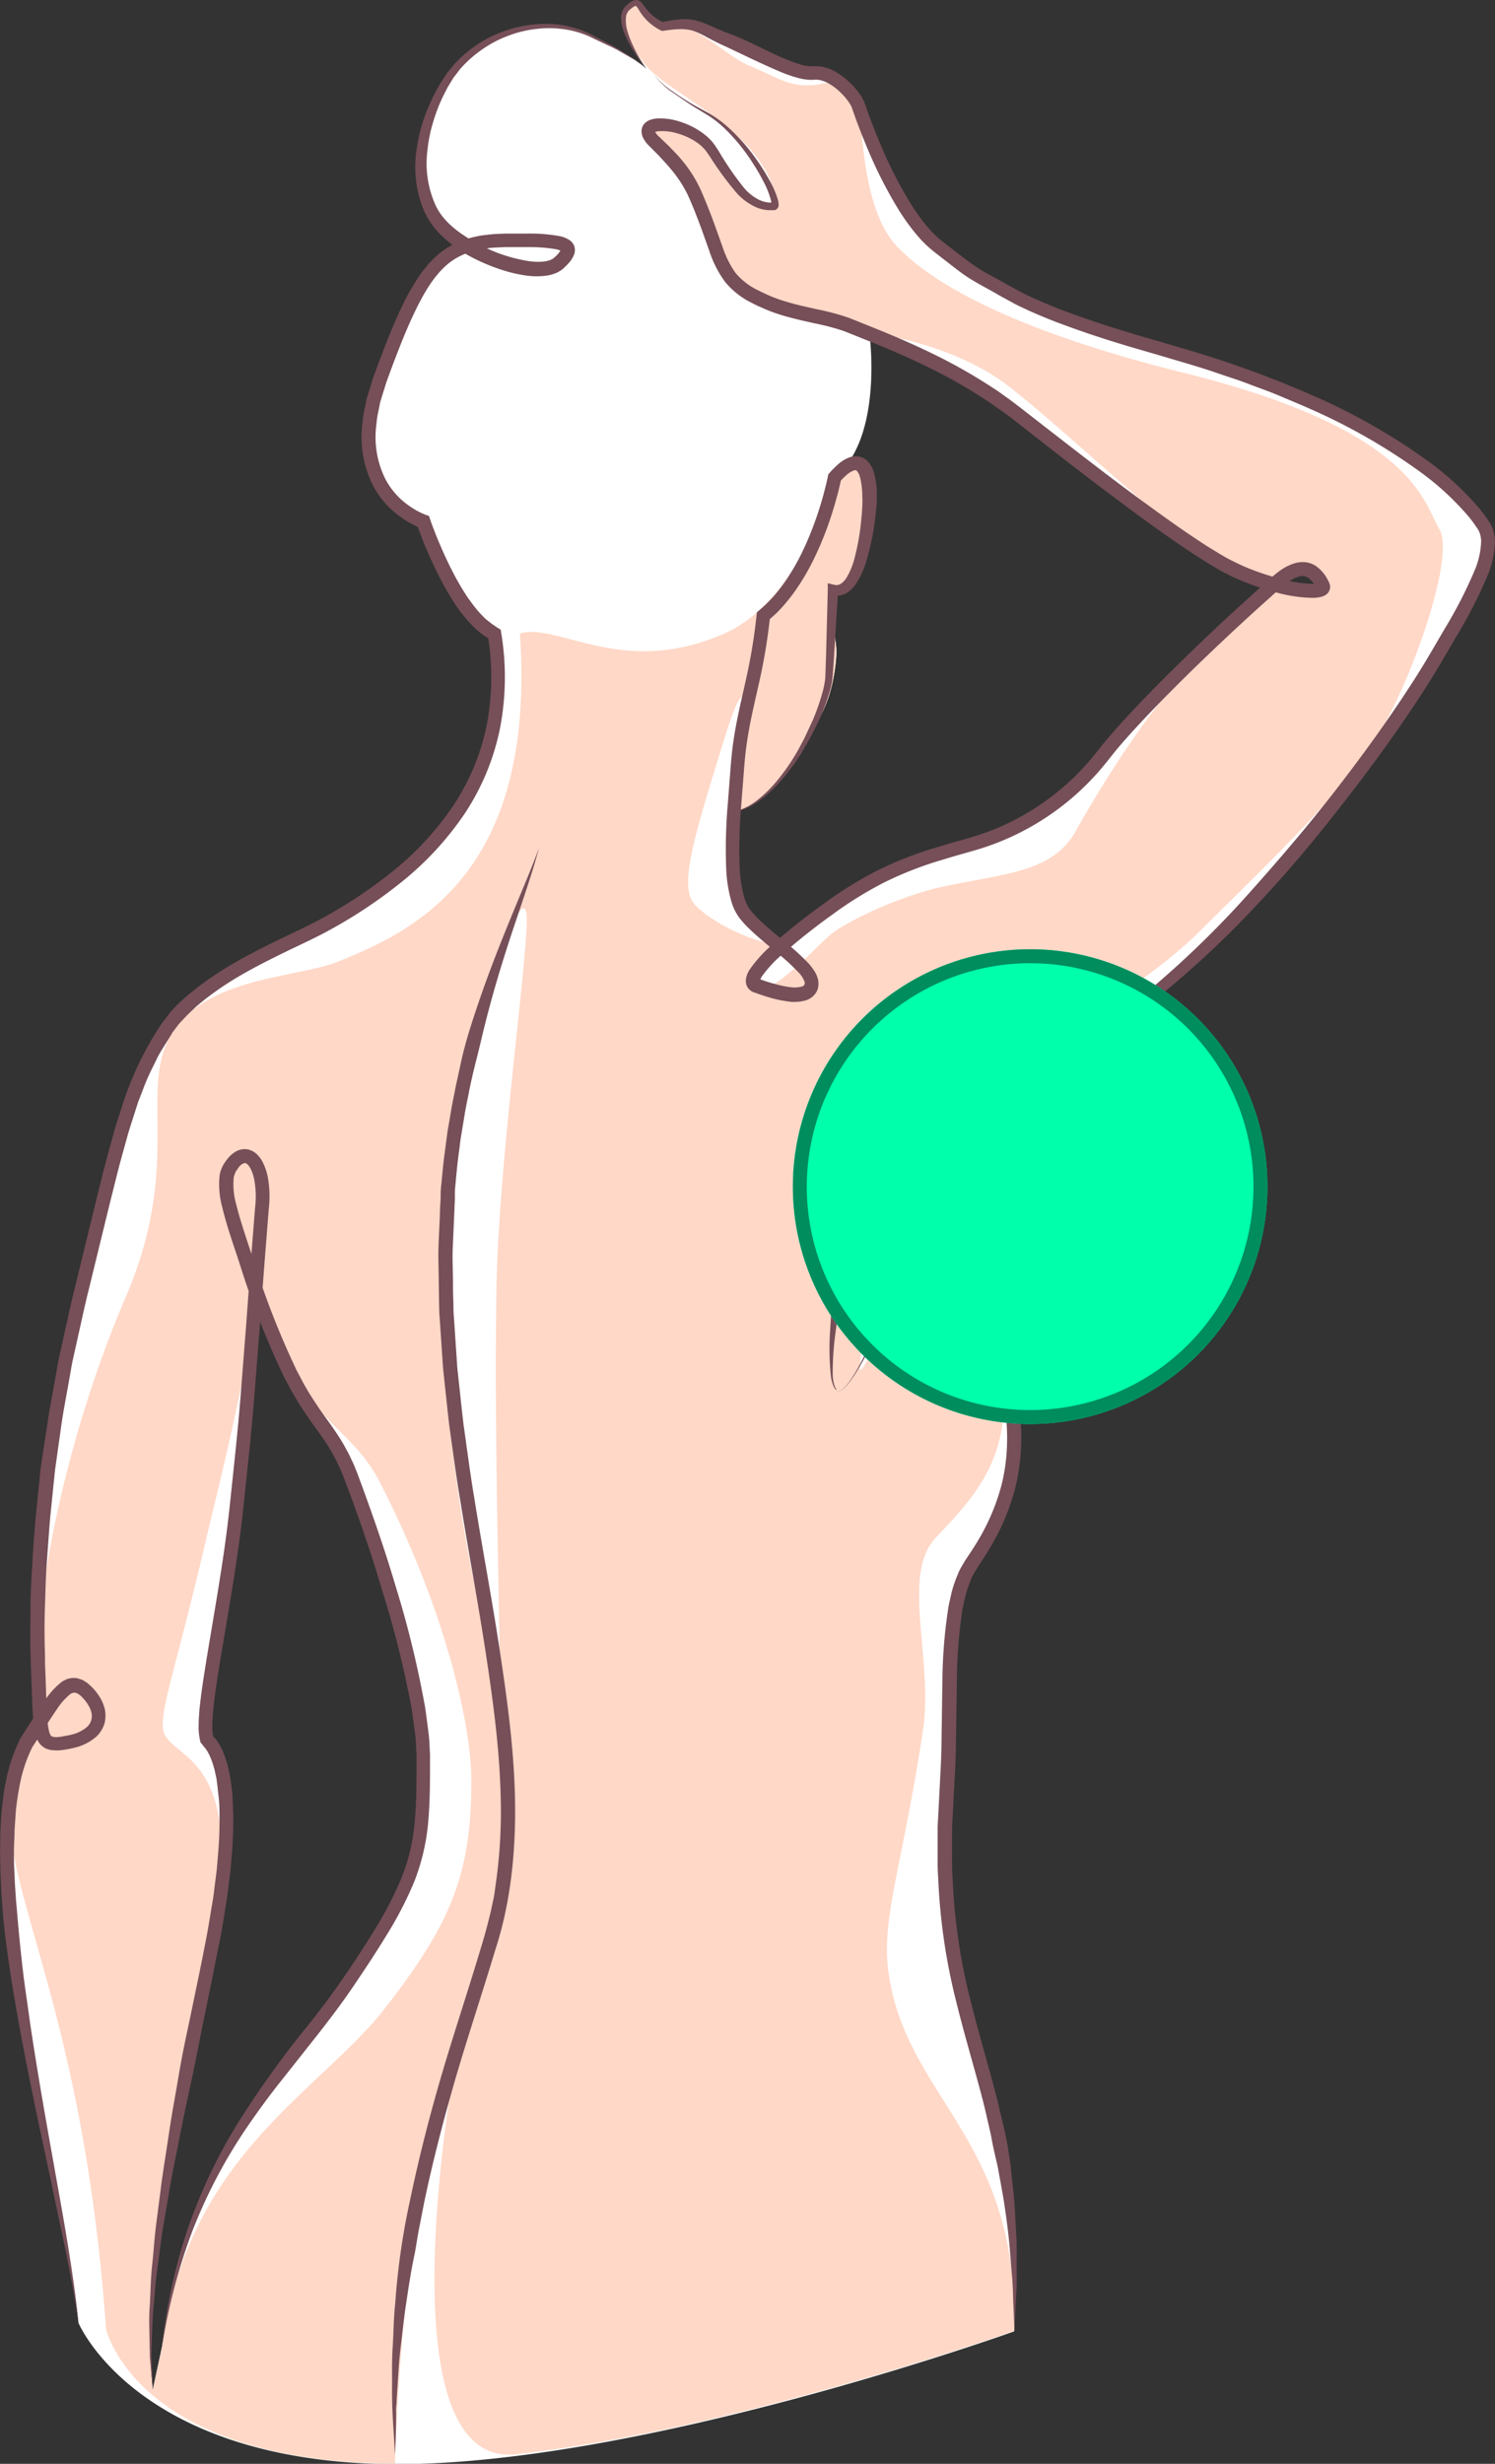 <svg xmlns="http://www.w3.org/2000/svg" viewBox="0 0 321.69 529.98"><rect x="0" y="0" width="321.69" height="529.98" fill="#333333" stroke="none"/><defs><style>.a{isolation:isolate;}.b{fill:#fff;}.c{fill:#ffd8c7;}.d{fill:#764f58;}.e{fill:#00ffab;mix-blend-mode:color;}.f{mix-blend-mode:darken;}.g{fill:#008d5e;}</style></defs><g class="a"><path class="b" d="M319.35,113.2c-3.41-5.68-19.19-23.94-68.49-37.94-16.76-4.76-27.24-8.51-34.62-12.77s-5.4-2.56-14.48-9.65-16.18-27.53-17-30.09-5.68-7.66-9.65-7.09-12.49-4.55-18.73-7.1-6.53-4.26-13.82-2.84c-5.88-2.84-4.06-7.09-7.47-4s4,13.05,4,13.05S136.48,12,126.54,7.42s-24.41-.56-30.93,10.79-6.53,23.56-.86,30.09a24.35,24.35,0,0,0,5.78,4.59C92.72,55.49,88.47,63,81.7,81.79c-8.8,24.41,9.36,30.37,9.36,30.37s6.83,20.2,15.34,24.17c5.4,34.06-18.3,52.56-36.61,62.63-8.09,4.46-26.21,11-34,22.41-8.32,12.19-10.7,25.47-18.93,59S7.62,344.76,8.19,358c.24,5.62.28,9.52.52,12.16-1,1.49-2,3.16-3.17,5-12.49,23.85,7.57,92.72,11.35,124.51,0,0,12.19,29.33,65.89,30.36,53.33,1,135.44-28.54,135.44-28.54,1.42-58.75-18.54-63.51-14.47-117.91,1.16-15.6-1.14-37.89,5.11-47,8.92-13,17.29-31-4.26-68.55-1.37-2.38-2.66-4.44-3.87-6.23,19.09-33.71,34.2-33.8,60.34-59.55,21.7-21.39,40.6-48.32,47.41-59.95S322.75,118.88,319.35,113.2ZM74.6,426.93c-12.87,18.85-34.25,36.71-39.73,77.85l-2,9.29c-2-18.17,1.31-41.41,11.92-91.68,9-42.58-.28-48.06-.28-48.06-1.67-5.2,3.2-24.47,6-47.31,1.79-14.32,3.3-33.75,4.35-48.08,0-.53.36-.87.48-.52,10.29,29.11,15,25.52,20.41,39.9,9.26,24.75,15.25,48.12,15.25,60.36C91.06,398.55,90.5,403.66,74.6,426.93ZM274.07,125.68c-13.91,12.28-30.54,28.61-36.55,36.43a55,55,0,0,1-28.81,19.59c-13.19,3.69-20.15,6.1-32.5,15.33-3.29,2.46-6,4.6-8.06,6.44-.07.07-.45,0-.57-.1a52,52,0,0,1-7.16-6.63c-3.12-3.91-3-13.12-2.43-22.22,5.18-.64,10.87-7.39,14.09-12.88,3.62-6.17,6.26-9.33,7.5-17.22s-.92-5.69-.34-17.6c3.65,1,6.44-4.54,7.67-15.8.54-5,1.56-10.09-4.09-11.89,6.68-10,4.26-27.4,4.26-27.4,8.79,3.55,20.7,8.63,31.52,17.06,12.87,10,36.8,28.95,46.83,33.68a54.61,54.61,0,0,0,8.64,3.21l.64-.56c6.24-5.49,8.7-1.51,9.83.76C285.34,127.48,280.5,127.48,274.07,125.68Z"/><path class="c" d="M309.73,113.86c-3.4-5.67-5.3-21.33-55-33.66-31.25-7.75-52-17.13-61.62-27.09-8-8.29-7.49-27.8-8.34-30.36s-3.55-5.62-7.48-4.8c-6.93,1.43-9.5-1.14-15.75-3.69s-11.68-10-19-8.54c-5.88-2.84-4.07-7.09-7.47-4s2.81,11.61,5.37,13.86c7.7,6.77,24.72,13.79,26.95,28.81-12-.56-12-22.1-27.35-17-1.26.42-.55,1.54,0,2.68,7.2,5.21,9.34,6.27,12.07,15.27C157.69,64,163.69,67,177.19,69.45c3.28-.18,9.89,2.28,9.89,2.28,3.74.22,19.29,3,30.11,11.47,12.87,10,38.21,34.54,48.24,39.27a54.61,54.61,0,0,0,8.64,3.21l.63-.56c6.25-5.49,8.71-1.51,9.84.76.8,1.6-4,1.6-10.47-.2-13.91,12.28-26.25,24.19-42.63,53.14-4.93,8.72-14.71,9-28.12,11.81-9.57,2-20.21,7.22-23.94,9.88-3.36,2.39-15.06,16.37-17.7,11,0-.08,6-8.11,5.9-8.13-9.26-1.67-16.54-6.85-18.26-9-3.12-3.91-.25-13.66,6.66-35.83,8.25-26.43,2.38,15.94,2.56,15.9,5-1,10.43-7.5,13.54-12.79,3.62-6.17,6.26-9.33,7.5-17.22s-.92-5.69-.34-17.6c3.65,1,6.44-4.54,7.67-15.8.54-5,1.56-10.09-4.09-11.89.65-1-2.43.65-3.09,2.92-4.18,14.33-12.3,29.06-23.75,34.15-21.91,9.75-35.83-2.37-44.11.05,3.49,51.13-22.05,63.78-39.22,70.61-8.58,3.42-27.36,3.24-35.17,14.67-8.33,12.19,2.25,27.91-10.41,57.42C13.46,310.64,7.62,344.76,8.19,358c.24,5.62.28,9.52.52,12.16-1,1.49-2,3.16-3.17,5C-6.95,398.93,17,418.7,22.82,501c0,0,6.26,27.89,60,28.92l2.16,0c.2-4.3,1.22-52.8,12.13-81.4-5,32.63-8.18,81.88,14,79.4,47.25-5.27,107.15-26.56,107.15-26.56,1-41.89-23.67-50-27.15-77.71-1.41-11.17,3.13-22.74,7.47-51.25,2.35-15.48-4.8-33.62,2.78-41.63,11-11.62,24.83-25.29,3.28-62.84-1-1.82-2.37-3.78-3.33-5.24-3.68,4-16.6,36.74-16.25,31.37,4-61.91,46.91-67.91,73-93.66,21.7-21.39,32.43-31.95,39.25-43.59S313.14,119.54,309.73,113.86ZM82.82,432c-14,18-42.47,31.61-47.95,72.75l-2,9.29c-2-18.17,1.31-41.41,11.92-91.68,9-42.58-5.36-43.19-9.11-48.82-2.26-3.39,1.5-11.62,8.63-42.25,2.38-10.27,9.55-38.05,10.6-52.38,0-.53.36-.87.48-.52C65.69,307.53,74.81,305.36,81.82,319c13.83,27,19.6,51.76,19.6,64C101.42,402.9,97.23,413.53,82.82,432Zm30.5-232.83c-.63,13.86-6.11,52.64-6.5,78.5-.65,42.29,1.6,89.85.18,84.32-8.33-32.33-22.21-98.57,1.88-159.82C109.73,200,113.73,190,113.32,199.2Z"/><path class="d" d="M34.87,504.78a119.39,119.39,0,0,1,5.41-25,113.07,113.07,0,0,1,11-23.26,212,212,0,0,1,15-20.87c2.67-3.31,5.18-6.71,7.57-10.17s4.72-7.05,6.93-10.65a78.06,78.06,0,0,0,5.72-11.13,42.47,42.47,0,0,0,2.75-12c.38-4.14.37-8.38.38-12.64v-.32l0-.4,0-.8-.09-1.6a29.33,29.33,0,0,0-.24-3.15l-.42-3.08c-.13-1-.25-2.05-.48-3.09A213.42,213.42,0,0,0,82.2,342C79.8,333.84,77,325.77,74,317.89l-.6-1.48c-.2-.49-.43-.93-.64-1.39-.41-.92-.92-1.81-1.41-2.71-1-1.77-2.22-3.46-3.47-5.19s-2.49-3.52-3.65-5.37c-.56-.93-1.12-1.87-1.66-2.82l-1.52-2.88a181.57,181.57,0,0,1-9.41-24c-1.3-4-2.78-8.05-3.81-12.34a18.67,18.67,0,0,1-.57-6.93,6.92,6.92,0,0,1,.66-1.95l.14-.28.11-.17.21-.33c.18-.26.38-.55.58-.79a6.66,6.66,0,0,1,1.52-1.4,3.94,3.94,0,0,1,2.43-.67,3.89,3.89,0,0,1,2.31,1.05,6.43,6.43,0,0,1,1.27,1.67,12.21,12.21,0,0,1,1.16,3.45,23.28,23.28,0,0,1,.17,6.81l-1,12.72-.94,12.73-1,12.76c-.62,8.5-1.59,17-2.47,25.5s-2.28,17-3.69,25.37c-.7,4.21-1.44,8.4-2.07,12.59-.32,2.09-.58,4.18-.8,6.25-.07,1-.17,2.07-.16,3.06a11.06,11.06,0,0,0,.25,2.71l-.66-.83a5.33,5.33,0,0,1,1.2,1.13,12.18,12.18,0,0,1,.73,1.09c.2.37.41.74.59,1.11l.46,1.13c.3.75.49,1.51.73,2.27l.5,2.28c.22,1.52.47,3,.54,4.55s.15,3,.17,4.55c0,3-.14,6-.42,9l-.19,2.24-.27,2.22c-.2,1.48-.35,3-.59,4.44-.49,2.94-.9,5.9-1.52,8.81s-1.14,5.84-1.75,8.73l-1.79,8.7L41.94,444c-.58,2.89-1.23,5.78-1.85,8.67s-1.19,5.78-1.76,8.68-1.18,5.8-1.69,8.7l-1.49,8.74c-.51,2.91-.81,5.84-1.23,8.77s-.62,5.86-.89,8.81-.31,5.89-.42,8.84c0,.74-.07,1.48,0,2.22l.1,2.21.2,4.44-.42-4.43-.21-2.21c-.08-.74,0-1.48-.08-2.22,0-3-.21-5.94,0-8.9s.19-5.94.52-8.89.49-5.92.87-8.86l1.14-8.83c.39-2.94.88-5.86,1.32-8.8s.88-5.86,1.41-8.78,1-5.85,1.53-8.76,1.17-5.82,1.78-8.71l1.8-8.7c.61-2.9,1.18-5.8,1.74-8.68s1-5.79,1.5-8.69c.23-1.44.37-2.9.57-4.36l.27-2.18.18-2.18c.28-2.91.42-5.83.41-8.73,0-1.45,0-2.9-.16-4.33s-.3-2.84-.5-4.25l-.45-2.06c-.21-.65-.38-1.33-.63-1.95l-.38-.93c-.14-.3-.3-.56-.45-.85s-.34-.5-.5-.75l-.26-.3c0-.05-.08-.06-.11-.1l0-.05,0,0-.66-.84a13.19,13.19,0,0,1-.4-3.63c0-1.14.1-2.22.17-3.32.23-2.16.5-4.31.83-6.42.64-4.25,1.37-8.45,2.07-12.65,1.41-8.41,2.79-16.76,3.67-25.23s1.84-16.9,2.46-25.39l1-12.74.94-12.77,1-12.77a20.17,20.17,0,0,0-.14-5.92,9.06,9.06,0,0,0-.85-2.59,3.59,3.59,0,0,0-.65-.88,1,1,0,0,0-.52-.28,2.13,2.13,0,0,0-1.39,1c-.14.17-.24.32-.37.5l-.22.34-.1.17s0,.06,0,.08a4,4,0,0,0-.35,1.07,15.83,15.83,0,0,0,.53,5.72c1,4,2.43,8,3.74,12.08a180.25,180.25,0,0,0,9.24,23.58l1.47,2.78c.51.9,1,1.8,1.58,2.69,1.11,1.76,2.28,3.48,3.54,5.2A65.09,65.09,0,0,1,74,310.81c.52,1,1.08,1.92,1.53,2.95.23.51.49,1,.7,1.52l.6,1.48c3,8.08,5.84,16.11,8.27,24.34a215.47,215.47,0,0,1,6.16,25c.22,1,.36,2.13.5,3.22l.43,3.26a32,32,0,0,1,.25,3.21l.09,1.59,0,.8,0,.4V379c0,4.27,0,8.57-.39,12.91a45.92,45.92,0,0,1-3,12.83,79.1,79.1,0,0,1-6,11.59c-2.24,3.67-4.62,7.27-7,10.78s-5,7-7.65,10.37-5.28,6.69-7.91,10-5.13,6.73-7.52,10.22a111.2,111.2,0,0,0-11.75,22.43A125.71,125.71,0,0,0,34.87,504.78Z"/><path class="d" d="M180,299l-.18-.14a2,2,0,0,1-.4-.55,8.43,8.43,0,0,1-.66-2.55,58,58,0,0,1-.11-10c.12-2.14.3-4.52.52-7.09s.43-5.36.75-8.35a76,76,0,0,1,1.59-9.55,22.73,22.73,0,0,1,1.89-5.09,12.88,12.88,0,0,1,1.68-2.5l.53-.6.66-.55.34-.27.4-.22a8.69,8.69,0,0,1,.81-.4,6,6,0,0,1,3.66-.13,14.11,14.11,0,0,1,1.61.62l1.39.85a26.6,26.6,0,0,1,4.47,4.33,79.88,79.88,0,0,1,7,10.38,124.92,124.92,0,0,1,10.95,24.38,65.31,65.31,0,0,1,2.71,14,45.64,45.64,0,0,1-1.19,14.68,49,49,0,0,1-6,13.68c-.63,1.08-1.35,2.08-2,3.12l-.12.2-.07.09c0,.06.07-.11,0,0l-.23.4-.46.79a8,8,0,0,0-.72,1.53,26.22,26.22,0,0,0-1.09,3.21c-.23,1.15-.56,2.28-.71,3.46a105.51,105.51,0,0,0-1.12,14.39q-.1,7.31-.21,14.54-.06,3.61-.29,7.25c-.13,2.37-.25,4.74-.37,7.08-.06,1.18-.14,2.36-.17,3.52V397c0,2.3-.07,4.58.11,6.85a127.73,127.73,0,0,0,3.7,25.84c2,8.1,4.36,15.7,6.14,22.88.81,3.6,1.77,7,2.22,10.38.12.84.25,1.66.38,2.47s.17,1.63.26,2.42c.17,1.59.34,3.13.5,4.62.25,3,.35,5.81.51,8.39s.06,5,.09,7.12c0,1.08,0,2.09,0,3.05s-.09,1.85-.12,2.68c-.08,1.66-.14,3.08-.2,4.23-.1,2.29-.16,3.51-.16,3.51s-.05-1.22-.14-3.51c-.05-1.15-.11-2.56-.17-4.22,0-.83-.07-1.72-.11-2.68s-.16-1.95-.24-3c-.19-2.13-.33-4.48-.61-7s-.65-5.3-1.12-8.23c-.26-1.46-.53-3-.81-4.51-.15-.77-.27-1.56-.44-2.35s-.36-1.58-.55-2.39-.36-1.63-.53-2.46-.3-1.68-.5-2.53l-1.2-5.21c-1.75-7.07-4.12-14.65-6.14-22.89A130.12,130.12,0,0,1,201.88,404c-.19-2.31-.1-4.67-.12-7v-3.56c0-1.18.11-2.35.16-3.53.12-2.36.25-4.74.37-7.13s.25-4.73.29-7.12q.1-7.23.21-14.54A108.06,108.06,0,0,1,204,346.23c.17-1.24.51-2.48.77-3.72a27.27,27.27,0,0,1,1.27-3.72,11.82,11.82,0,0,1,.85-1.78l.46-.79.23-.39.31-.47c.65-1,1.35-2,1.95-3a46.23,46.23,0,0,0,5.64-12.84c2.3-9,1.13-18.51-1.5-27.08a122.58,122.58,0,0,0-10.67-23.76,76.71,76.71,0,0,0-6.66-10,24.15,24.15,0,0,0-3.88-3.78l-1-.64a10,10,0,0,0-1-.39,3,3,0,0,0-1.8,0,6.28,6.28,0,0,0-2.79,3.14,32.29,32.29,0,0,0-1.73,4.51,73,73,0,0,0-2.2,9.06c-.53,2.91-.95,5.66-1.35,8.22s-.76,4.88-1,7a65.44,65.44,0,0,0-.72,9.85,8.17,8.17,0,0,0,.43,2.55,1.9,1.9,0,0,0,.33.56Z"/><path class="d" d="M139,14.8a39.17,39.17,0,0,1-3.41-5.08,20.51,20.51,0,0,1-1.32-2.8,8.38,8.38,0,0,1-.63-3.14,3.76,3.76,0,0,1,.43-1.7,3.08,3.08,0,0,1,.55-.75c.2-.19.37-.35.59-.54A5,5,0,0,1,136,.27,1.71,1.71,0,0,1,137.12,0a1.83,1.83,0,0,1,1,.66c.2.23.36.45.51.65a9.92,9.92,0,0,0,1.9,2.11,10.65,10.65,0,0,0,2.41,1.45l-.58-.08A30,30,0,0,1,146,4.19a11,11,0,0,1,3.9.25,22,22,0,0,1,3.5,1.34c1.08.48,2.13.94,3.21,1.33,4.55,1.62,8.64,4.12,12.91,5.78A25.63,25.63,0,0,0,172.66,14a9.28,9.28,0,0,0,1.48.24,4.29,4.29,0,0,0,.63,0l.46,0,.62,0a8.8,8.8,0,0,1,4.06,1.27,15.6,15.6,0,0,1,3.1,2.39,15.79,15.79,0,0,1,2.46,3.06,9.55,9.55,0,0,1,.49,1c.08.15.15.38.21.53l.14.41.58,1.65c.8,2.19,1.66,4.37,2.57,6.51a92.91,92.91,0,0,0,6.31,12.43,43.07,43.07,0,0,0,4,5.54,22.56,22.56,0,0,0,2.35,2.34c.4.35.86.7,1.33,1.07l1.4,1.09c1.87,1.43,3.72,2.91,5.6,4.12s4.05,2.28,6.1,3.47l3.08,1.68c1,.52,2.07,1,3.11,1.49,2.12.93,4.27,1.84,6.46,2.65,4.38,1.64,8.85,3.12,13.35,4.48,2.25.7,4.51,1.35,6.78,2l3.42,1,3.39,1a224.43,224.43,0,0,1,26.78,9.85,131.68,131.68,0,0,1,24.84,14.27,62.77,62.77,0,0,1,10.61,9.89,31.58,31.58,0,0,1,2.19,3,6.86,6.86,0,0,1,.48.93l.22.58.15.53a8.42,8.42,0,0,1,.26,2.09,20.42,20.42,0,0,1-1.66,7.45,100.27,100.27,0,0,1-6.58,12.81c-2.4,4.08-4.72,8.17-7.36,12.2-5.18,8-10.76,15.66-16.58,23.16s-11.87,14.83-18.38,21.75a209.61,209.61,0,0,1-20.72,19.59c-3.69,3-7.49,5.87-11.31,8.66s-7.66,5.54-11.35,8.45a95.13,95.13,0,0,0-19.41,20.25,175,175,0,0,0-14.2,24.42c-2.12,4.22-4,8.56-6.06,12.82-1,2.12-2.12,4.23-3.33,6.26a27.65,27.65,0,0,1-2,3,8.76,8.76,0,0,1-1.21,1.3c-.43.36-1.06.75-1.61.41.55.32,1.17-.08,1.58-.44a8.7,8.7,0,0,0,1.18-1.32,29,29,0,0,0,1.89-3c1.15-2.06,2.18-4.18,3.17-6.33,2-4.28,3.74-8.68,5.77-13a170.75,170.75,0,0,1,13.77-24.85,100.28,100.28,0,0,1,8.87-11.18,101.32,101.32,0,0,1,10.43-9.76c3.68-3,7.48-5.85,11.24-8.71s7.46-5.76,11-8.8A208.06,208.06,0,0,0,269,191.87c6.26-7,12.39-14.17,18.17-21.61s11.31-15.07,16.42-22.95c2.55-3.88,4.9-8,7.29-12.08a96.82,96.82,0,0,0,6.37-12.39,17.7,17.7,0,0,0,1.46-6.31,5.79,5.79,0,0,0-.17-1.41l-.09-.33-.09-.24a4.38,4.38,0,0,0-.33-.65,27,27,0,0,0-1.95-2.7A59.73,59.73,0,0,0,306,101.8a128.25,128.25,0,0,0-24.26-13.92c-2.14-.95-4.31-1.84-6.47-2.76s-4.38-1.67-6.57-2.52-4.43-1.53-6.64-2.3-4.47-1.46-6.74-2.14l-3.39-1-3.38-1c-2.28-.66-4.56-1.31-6.83-2-4.54-1.37-9.06-2.87-13.53-4.55-2.24-.82-4.45-1.75-6.65-2.72-1.09-.53-2.21-1-3.29-1.58l-3.14-1.72c-2-1.19-4.09-2.23-6.22-3.54s-3.94-2.84-5.83-4.28l-1.4-1.09c-.46-.35-.93-.73-1.43-1.15a24.84,24.84,0,0,1-2.67-2.66,46,46,0,0,1-4.3-5.92,95.65,95.65,0,0,1-6.53-12.84q-1.39-3.3-2.63-6.67l-.6-1.7-.15-.42c0-.14-.06-.19-.11-.3a6.15,6.15,0,0,0-.32-.62,12.9,12.9,0,0,0-2-2.45c-1.5-1.48-3.46-2.74-5.12-2.8-.1,0-.11,0-.27,0l-.42,0a5.48,5.48,0,0,1-1.14,0,11.41,11.41,0,0,1-2-.32,27.5,27.5,0,0,1-3.56-1.18c-4.5-1.87-8.71-4-12.91-5.94-1.11-.5-2.19-1.07-3.24-1.62a18.91,18.91,0,0,0-3-1.42C147.3,6,145,6.3,142.7,6.63l-.34,0-.24-.12a12.44,12.44,0,0,1-2.68-1.88,11.75,11.75,0,0,1-2-2.55,4.31,4.31,0,0,0-.59-.82,1.76,1.76,0,0,0-.84.43,6.9,6.9,0,0,0-.56.45,2.32,2.32,0,0,0-.38.44,2.66,2.66,0,0,0-.38,1.21A8,8,0,0,0,135,6.68a22.12,22.12,0,0,0,1.05,2.81A38.78,38.78,0,0,0,139,14.8Z"/><path class="d" d="M16.89,499.59c-.75-5.21-1.74-10.38-2.79-15.54L10.85,468.6c-2.21-10.29-4.43-20.6-6.36-31-.49-2.59-.94-5.19-1.39-7.8s-.85-5.21-1.23-7.83-.74-5.24-1-7.87c-.16-1.32-.26-2.64-.36-4s-.2-2.65-.26-4-.14-2.65-.17-4-.08-2.66-.06-4,0-2.67.06-4,.13-2.67.23-4,.3-2.67.45-4,.44-2.67.73-4a34.45,34.45,0,0,1,2.73-7.8l0-.06,0-.06c1.8-2.75,3.48-5.56,5.41-8.36a16.52,16.52,0,0,1,3.67-4.05,4.32,4.32,0,0,1,.74-.41l.39-.19c.14-.05.3-.08.46-.12a4,4,0,0,1,1.92,0c.29.09.59.19.88.3s.48.28.72.42a3.94,3.94,0,0,1,.63.46l.56.5.07.06s.13.13.1.11l.11.11.21.23.42.47a14,14,0,0,1,.87,1.2,9,9,0,0,1,1.17,2.74,6.65,6.65,0,0,1-.11,3.22,6.48,6.48,0,0,1-1.73,2.7,11,11,0,0,1-5.12,2.47c-.46.12-.83.18-1.27.26s-.87.14-1.33.19a9,9,0,0,1-1.49,0,4.32,4.32,0,0,1-1.79-.46,3.72,3.72,0,0,1-1.46-1.4,5.59,5.59,0,0,1-.63-1.52,15.45,15.45,0,0,1-.44-2.7c-.16-1.71-.22-3.37-.28-5l-.17-4.94-.1-2.47-.06-2.5c-.12-3.28,0-6.63,0-10s.25-6.64.43-9.95.45-6.61.75-9.91l1-9.89L10.24,306c.47-3.28,1.14-6.53,1.7-9.8.31-1.63.54-3.27.92-4.89l1.08-4.85c.73-3.24,1.41-6.49,2.22-9.68l4.69-19.24c.82-3.2,1.57-6.42,2.46-9.62l1.33-4.79c.45-1.6,1-3.19,1.5-4.78a69.1,69.1,0,0,1,8.7-18.24c.51-.65,1-1.31,1.52-2s1.18-1.32,1.79-2L40,214.42c.65-.56,1.31-1.09,2-1.64a69.54,69.54,0,0,1,8.4-5.63c2.89-1.69,5.87-3.21,8.85-4.66s6-2.83,8.86-4.32a101.61,101.61,0,0,0,16.28-10.66,64.11,64.11,0,0,0,13.09-14.14,49,49,0,0,0,7.3-17.63,55.34,55.34,0,0,0,.17-19.17l.85,1.12-1.8-1.06-1.56-1.27c-.48-.44-.91-.93-1.37-1.39a16.94,16.94,0,0,1-1.24-1.47A16.39,16.39,0,0,1,98.65,131c-.35-.52-.74-1-1.06-1.56l-1-1.6-.92-1.62c-.32-.54-.6-1.09-.88-1.64s-.58-1.1-.84-1.66c-.55-1.11-1.07-2.23-1.57-3.36s-1-2.27-1.43-3.41-.89-2.29-1.31-3.49l1,.94A17.34,17.34,0,0,1,87.37,112a21.91,21.91,0,0,1-2.8-2.09,19.2,19.2,0,0,1-4.32-5.49A23.2,23.2,0,0,1,78,90.93a23.23,23.23,0,0,1,.53-3.34l.33-1.66c.14-.55.32-1.07.48-1.61l1-3.21,1.12-3c1.53-4.08,3.11-8.16,5-12.14a53.42,53.42,0,0,1,3.25-5.85l.94-1.41,1.08-1.34c.18-.23.35-.45.54-.67l.62-.62a14.52,14.52,0,0,1,1.26-1.22,16.92,16.92,0,0,1,6.16-3.42,23.68,23.68,0,0,1,3.38-.8c1.13-.12,2.27-.3,3.38-.32l1.68-.08,1.63,0c1.09,0,2.18,0,3.29,0a35.7,35.7,0,0,1,6.78.56,5.9,5.9,0,0,1,2,.79,2.71,2.71,0,0,1,1.1,1.3,2.68,2.68,0,0,1,0,1.79,5.43,5.43,0,0,1-1.17,1.89c-.2.24-.41.46-.62.67l-.32.3-.08.08-.16.15-.16.13c-.12.09-.18.15-.35.26l-.54.33a6.81,6.81,0,0,1-1,.43,8.87,8.87,0,0,1-1.9.41,15.8,15.8,0,0,1-3.58,0,31.16,31.16,0,0,1-6.63-1.6,41.24,41.24,0,0,1-6.16-2.73A28.6,28.6,0,0,1,95.35,51a17,17,0,0,1-4.13-5.69,24.51,24.51,0,0,1-1.53-13.44,33.46,33.46,0,0,1,1.59-6.51A38,38,0,0,1,94,19.27l.81-1.45.92-1.4.45-.67c.17-.23.36-.45.54-.67l1.08-1.32a27.23,27.23,0,0,1,5.1-4.31,26.43,26.43,0,0,1,6-2.9,25.67,25.67,0,0,1,6.48-1.33,22,22,0,0,1,12.73,2.67l2.88,1.51a29.29,29.29,0,0,1,2.83,1.6l2.75,1.74,1.28,1,.64.5c.21.18.4.38.59.56-.2-.17-.4-.36-.61-.53l-.66-.48-1.31-.94-2.81-1.62a25.22,25.22,0,0,0-2.88-1.48l-2.93-1.39a20.28,20.28,0,0,0-6.06-2,22.51,22.51,0,0,0-6.35-.14,24.46,24.46,0,0,0-6.15,1.49,24.86,24.86,0,0,0-5.59,2.94A25.91,25.91,0,0,0,99,14.86l-.93,1.22c-.16.21-.32.4-.47.61l-.43.69-.82,1.35-.73,1.41A36.07,36.07,0,0,0,93.28,26,31,31,0,0,0,92,32.14a21.93,21.93,0,0,0,1.72,12c1.65,3.58,5.07,6.06,8.7,8.07a33.62,33.62,0,0,0,11.65,4,12.85,12.85,0,0,0,2.9.05,6.07,6.07,0,0,0,1.27-.27,3.39,3.39,0,0,0,.5-.22l.17-.08a2.2,2.2,0,0,0,.29-.23,6.22,6.22,0,0,0,1.53-1.78c0-.06,0,0,0,.2s.11.16,0,.11a3.91,3.91,0,0,0-1-.36,34.21,34.21,0,0,0-6.14-.48q-1.61,0-3.21,0l-1.62,0-1.56.07c-4.19.15-8.16,1.2-11.13,3.82S91,63.43,89.18,67.23s-3.38,7.84-4.9,11.87l-1.12,3.05-.93,3c-.15.5-.32,1-.45,1.5l-.3,1.53A21.41,21.41,0,0,0,81,91.24,20.25,20.25,0,0,0,82.9,103a16,16,0,0,0,3.66,4.65A18.15,18.15,0,0,0,89,109.44a15.52,15.52,0,0,0,2.58,1.29l.72.25.24.7c.37,1.1.81,2.23,1.25,3.34s.91,2.21,1.39,3.31,1,2.18,1.51,3.25c.25.54.54,1.06.81,1.59s.54,1.06.84,1.57l.88,1.55.94,1.5c.3.51.66,1,1,1.45a28.5,28.5,0,0,0,2.15,2.7c.4.4.78.83,1.18,1.2l1.27,1L107,135l.74.44.11.69a58.39,58.39,0,0,1-.2,20.21A51.67,51.67,0,0,1,100,175a66.8,66.8,0,0,1-13.7,14.81,104.27,104.27,0,0,1-16.78,11c-3,1.56-6,2.91-8.94,4.36s-5.85,2.92-8.66,4.55a67,67,0,0,0-8,5.39c-.61.51-1.23,1-1.83,1.53l-1.73,1.64L38.73,220c-.51.59-1,1.3-1.5,1.94l-.19.25,0,.06c-.06.07,0,0,0,0l-.07.12-.32.52-.63,1L34.71,226a16.72,16.72,0,0,0-1.14,2.13l-1.07,2.16a46.34,46.34,0,0,0-1.88,4.47L29.74,237,29,239.31c-.49,1.55-1,3.09-1.47,4.67l-1.31,4.74c-.88,3.15-1.63,6.37-2.45,9.55L19.07,277.5c-.81,3.21-1.48,6.42-2.2,9.62l-1.07,4.8c-.38,1.6-.6,3.23-.91,4.84-.56,3.24-1.21,6.46-1.68,9.71l-1.37,9.75-1,9.8c-.3,3.27-.5,6.55-.75,9.82s-.31,6.56-.42,9.83-.12,6.52,0,9.83L9.69,358l.1,2.48.17,4.94c.06,1.64.12,3.29.26,4.86a14.84,14.84,0,0,0,.35,2.18,3,3,0,0,0,.3.76.75.75,0,0,0,.28.3,3.21,3.21,0,0,0,1.58.09c.36,0,.74-.1,1.12-.17s.82-.14,1.15-.23a8.09,8.09,0,0,0,3.71-1.72,3.48,3.48,0,0,0,.92-1.41,3.65,3.65,0,0,0,.05-1.68,5.69,5.69,0,0,0-.78-1.78,9.65,9.65,0,0,0-.56-.81l-.41-.45-.21-.23-.1-.11c-.06-.06,0,0,0,0l0,0a3.49,3.49,0,0,0-1.37-.9,1.54,1.54,0,0,0-1.17.32,14.22,14.22,0,0,0-2.88,3.29c-1.83,2.63-3.54,5.49-5.36,8.26l.08-.12a32.34,32.34,0,0,0-2.47,7.07c-.26,1.24-.49,2.5-.68,3.77s-.36,2.54-.43,3.83-.2,2.57-.22,3.87S3,396.91,3,398.21s0,2.6.07,3.9.1,2.61.19,3.91.17,2.6.29,3.9.22,2.6.34,3.91c.23,2.6.5,5.21.78,7.81s.62,5.21,1,7.81.72,5.2,1.12,7.8c1.57,10.39,3.44,20.75,5.29,31.11.93,5.19,1.86,10.37,2.69,15.58S16.36,494.35,16.89,499.59Z"/><path class="d" d="M156.09,174.48a6.72,6.72,0,0,0,3.52-.42,12.49,12.49,0,0,0,3.1-1.75,28,28,0,0,0,5-5,45.75,45.75,0,0,0,4-5.93c.56-1.06,1.16-2.11,1.66-3.19s1-2.15,1.5-3.23a47.11,47.11,0,0,0,2.29-6.72c.14-.55.24-1.15.33-1.68s.1-1.18.13-1.75l.12-3.58.38-14.42,0-1.35,1.39.33a1.77,1.77,0,0,0,1.39-.2,4.32,4.32,0,0,0,1.24-1.3,15.19,15.19,0,0,0,1.68-4,51.19,51.19,0,0,0,1.55-9c.08-.74.14-1.55.17-2.27s.06-1.5,0-2.24a16.26,16.26,0,0,0-.5-4.19,3.17,3.17,0,0,0-.68-1.32.49.49,0,0,0-.24-.12.93.93,0,0,0-.46.08,4.93,4.93,0,0,0-1.5.94,14.27,14.27,0,0,0-1.5,1.51l.35-.71c-.15.75-.31,1.44-.48,2.15s-.36,1.4-.55,2.1c-.38,1.4-.8,2.78-1.25,4.15a71.76,71.76,0,0,1-3.22,8.07,51.19,51.19,0,0,1-4.36,7.59,41.71,41.71,0,0,1-2.76,3.48c-.51.54-1,1.09-1.56,1.6s-1.11,1-1.68,1.5l.55-1a123.58,123.58,0,0,1-2.24,13.69c-1,4.51-2.09,8.91-2.73,13.34-.34,2.23-.53,4.41-.7,6.72l-.53,6.83a109.29,109.29,0,0,0-.34,13.51,27.53,27.53,0,0,0,1,6.39,8.56,8.56,0,0,0,1.26,2.61,22.17,22.17,0,0,0,2.16,2.34c1.6,1.51,3.36,2.94,5.13,4.4a52.31,52.31,0,0,1,5.24,4.76,12.65,12.65,0,0,1,1.19,1.53,6,6,0,0,1,.91,2.1,3.76,3.76,0,0,1,0,1.42l0,.19-.07.2-.06.21a4.15,4.15,0,0,1-.35.7,4.06,4.06,0,0,1-2.13,1.62,9.3,9.3,0,0,1-4.08.22,25.37,25.37,0,0,1-3.57-.76c-1.14-.33-2.27-.7-3.36-1.11l-.11,0-.19-.09a2,2,0,0,1-.24-.11,2.84,2.84,0,0,1-.82-.65,2.64,2.64,0,0,1-.58-1.87,5,5,0,0,1,.84-2.26,28.93,28.93,0,0,1,4.88-5.38,136.46,136.46,0,0,1,10.86-8.63A84.68,84.68,0,0,1,189,187.14a80.26,80.26,0,0,1,13-5c2.19-.68,4.45-1.3,6.59-1.92a56.41,56.41,0,0,0,6.3-2.23,53.85,53.85,0,0,0,21-16.1c.72-.91,1.4-1.79,2.16-2.69s1.52-1.79,2.29-2.64c1.53-1.73,3.11-3.41,4.69-5.08,3.17-3.32,6.42-6.57,9.7-9.77s6.61-6.36,10-9.48c1.68-1.55,3.37-3.1,5.08-4.63l2.56-2.3c.88-.76,1.65-1.51,2.71-2.3a11.09,11.09,0,0,1,3.5-1.84,5.94,5.94,0,0,1,2.25-.23,5.09,5.09,0,0,1,2.26.78,8.13,8.13,0,0,1,2.69,3.18l.11.21.05.1.08.18a1.93,1.93,0,0,1,.17.6,2.05,2.05,0,0,1-.06.84,2.1,2.1,0,0,1-.86,1.14,3,3,0,0,1-.76.36,7.09,7.09,0,0,1-2.15.28,31.22,31.22,0,0,1-7.15-1,55.7,55.7,0,0,1-6.71-2.14c-1.1-.42-2.18-.88-3.25-1.37-.62-.29-1-.53-1.58-.8s-1-.52-1.53-.83c-1-.59-2.07-1.19-3-1.81s-2-1.24-2.92-1.88c-3.85-2.54-7.58-5.21-11.28-7.92-7.4-5.43-14.64-11-21.86-16.66l-5.38-4.21c-.92-.67-1.83-1.39-2.75-2s-1.8-1.3-2.76-1.9a110.54,110.54,0,0,0-11.73-6.73c-4-2-8.21-3.83-12.42-5.55l-6.33-2.54a49.7,49.7,0,0,0-6.42-1.71c-2.23-.49-4.5-1-6.76-1.66-1.13-.35-2.26-.71-3.38-1.18-.59-.24-1-.44-1.62-.7s-1.08-.51-1.61-.78a17.36,17.36,0,0,1-5.88-4.57A23.35,23.35,0,0,1,152.64,54c-.79-2.19-1.52-4.32-2.33-6.44-.4-1.05-.81-2.11-1.24-3.15l-.66-1.56c-.24-.5-.44-1-.69-1.47a26.86,26.86,0,0,0-3.66-5.35c-.68-.85-1.48-1.64-2.21-2.47l-2.37-2.38-.09-.08a6.81,6.81,0,0,1-.89-1.24,3.18,3.18,0,0,1-.42-2.09,2.39,2.39,0,0,1,.63-1.22,3.07,3.07,0,0,1,.9-.64,5.26,5.26,0,0,1,1.59-.41,13.56,13.56,0,0,1,5.28.73,16.79,16.79,0,0,1,4.63,2.33,11.83,11.83,0,0,1,2,1.78,10.69,10.69,0,0,1,.83,1.08l.66,1a67.61,67.61,0,0,0,5.35,7.82A10.36,10.36,0,0,0,163.37,43a6.45,6.45,0,0,0,2.06.57,4.89,4.89,0,0,0,.54,0h.31c.15,0-.16,0-.2.1s-.14.19-.14.18a.84.84,0,0,0,0-.12,2.91,2.91,0,0,0,0-.46,19,19,0,0,0-1.69-4.28,43.31,43.31,0,0,0-2.39-4.1,40.77,40.77,0,0,0-6-7.32,23.38,23.38,0,0,0-3.74-2.9c-1.37-.84-2.76-1.64-4.1-2.54l-2-1.36L144,19.38A18.87,18.87,0,0,1,140.65,16a18.66,18.66,0,0,0,3.5,3.26l2,1.38,2,1.27c1.36.83,2.8,1.57,4.2,2.35a24.67,24.67,0,0,1,4,2.83,40.62,40.62,0,0,1,6.46,7.27,46.35,46.35,0,0,1,2.61,4.13,20.85,20.85,0,0,1,2,4.59,5,5,0,0,1,.11.74,2.2,2.2,0,0,1,0,.48,1.16,1.16,0,0,1-.41.7,1.07,1.07,0,0,1-.48.21H166c-.22,0-.44,0-.66,0a8,8,0,0,1-2.59-.61,12.35,12.35,0,0,1-4.16-3,69,69,0,0,1-5.8-7.86l-.69-1a6.58,6.58,0,0,0-.66-.82,10,10,0,0,0-1.64-1.38,14.37,14.37,0,0,0-4-1.83,11,11,0,0,0-4.21-.47,2.26,2.26,0,0,0-.72.2l-.08,0a.29.29,0,0,0,.09-.16c0-.15,0,0,.14.2a3.84,3.84,0,0,0,.55.69l-.09-.09L144,31.5c.81.86,1.65,1.68,2.42,2.59a28.12,28.12,0,0,1,4,6c.27.54.5,1.1.75,1.64l.66,1.6c.44,1.07.86,2.15,1.28,3.23.82,2.16,1.57,4.34,2.34,6.46a20.8,20.8,0,0,0,2.83,5.7,14.44,14.44,0,0,0,4.89,3.75c.49.25,1,.49,1.47.71s1.06.48,1.53.67c1,.41,2,.75,3.1,1.07,2.12.63,4.32,1.12,6.55,1.61a52.56,52.56,0,0,1,6.83,1.83l6.4,2.57c4.25,1.73,8.49,3.58,12.63,5.64a114.41,114.41,0,0,1,12.05,6.92c1,.61,1.92,1.32,2.89,2s1.83,1.37,2.76,2.06l5.43,4.23C232,97.36,239.25,103,246.6,108.35c3.68,2.69,7.38,5.34,11.16,7.84.95.63,1.89,1.25,2.85,1.83s1.91,1.17,2.86,1.72,2.06,1.09,3,1.54,2,.9,3.07,1.31a53.14,53.14,0,0,0,6.35,2,28.09,28.09,0,0,0,6.4,1,4.37,4.37,0,0,0,1.24-.13c.06,0,.07,0,0,0a.89.89,0,0,0-.33.48,1,1,0,0,0,0,.41c0,.06.11.36.05.19l-.15-.27a5.22,5.22,0,0,0-1.64-2,2.38,2.38,0,0,0-2.08-.21,8.42,8.42,0,0,0-2.53,1.37c-.77.56-1.66,1.4-2.51,2.14l-2.54,2.28c-1.7,1.52-3.38,3.06-5.06,4.61q-5,4.63-9.92,9.41c-3.26,3.19-6.48,6.41-9.62,9.7-1.56,1.65-3.12,3.31-4.62,5-.76.85-1.49,1.69-2.2,2.54s-1.43,1.78-2.14,2.66A56.17,56.17,0,0,1,209.45,183c-2.26.65-4.41,1.24-6.58,1.92a77.17,77.17,0,0,0-12.54,4.86,82,82,0,0,0-11.43,7.1,132.67,132.67,0,0,0-10.61,8.44,26.07,26.07,0,0,0-4.35,4.72,2.79,2.79,0,0,0-.4.89.44.44,0,0,0-.11-.26.31.31,0,0,0-.15-.11s.1.05.14.07h0l.1,0c1,.38,2.1.73,3.15,1a22.82,22.82,0,0,0,3.13.68,6.66,6.66,0,0,0,2.72-.09,1,1,0,0,0,.57-.38s0,0,0-.06l.07-.2h0v0a.92.92,0,0,0,0-.28,5.58,5.58,0,0,0-1.39-2.19,48.33,48.33,0,0,0-4.91-4.45c-1.76-1.46-3.56-2.91-5.28-4.54a24,24,0,0,1-2.49-2.69A11.57,11.57,0,0,1,157.4,194a30.18,30.18,0,0,1-1.14-7.12,110.73,110.73,0,0,1,.34-13.9l.53-6.85c.16-2.25.37-4.63.72-6.92.67-4.62,1.81-9.1,2.77-13.53a119.71,119.71,0,0,0,2.18-13.37l.06-.59.49-.42c.5-.44,1-.86,1.49-1.34s.95-.95,1.41-1.44a37.28,37.28,0,0,0,2.53-3.19,48.56,48.56,0,0,0,4.11-7.15,70,70,0,0,0,3.08-7.74c.44-1.32.84-2.65,1.21-4l.52-2c.16-.67.32-1.36.45-2l.08-.42.26-.29a20.69,20.69,0,0,1,1.81-1.82,7.76,7.76,0,0,1,2.46-1.52,4.11,4.11,0,0,1,1.84-.23,3.53,3.53,0,0,1,1.86.84,5.8,5.8,0,0,1,1.61,2.72,17.45,17.45,0,0,1,.6,5.08c0,.83,0,1.64-.11,2.45s-.15,1.59-.26,2.4a53.77,53.77,0,0,1-2,9.42,17.35,17.35,0,0,1-2.15,4.56,6.55,6.55,0,0,1-2.08,2,4.15,4.15,0,0,1-3.14.33l1.42-1-.9,14.39c-.07,1.2-.15,2.4-.25,3.62-.06.63-.11,1.25-.21,1.84s-.25,1.24-.43,1.84A46.47,46.47,0,0,1,176,155.4c-.53,1.09-1.05,2.18-1.64,3.25s-1.19,2.1-1.79,3.14a44.54,44.54,0,0,1-4.3,5.88,28.56,28.56,0,0,1-5.34,4.9,13.1,13.1,0,0,1-3.23,1.64A6.78,6.78,0,0,1,156.09,174.48Z"/><path class="d" d="M116,182.45l-1.11,3.8c-.76,2.48-1.93,6.08-3.48,10.64s-3.38,10.11-5.21,16.54c-.9,3.21-1.81,6.65-2.66,10.29s-1.92,7.41-2.68,11.44c-.2,1-.4,2-.6,3s-.35,2.07-.53,3.12-.35,2.11-.53,3.18-.28,2.16-.43,3.25c-.32,2.19-.52,4.42-.73,6.69-.06.57-.11,1.14-.16,1.71l0,.43V257l0,.87-.15,3.52c-.1,2.36-.21,4.76-.31,7.18s.05,4.84.06,7.3c0,1.23,0,2.46.06,3.71s0,2.48.13,3.74c.17,2.52.34,5.05.51,7.61.1,1.28.15,2.57.28,3.86l.42,3.87c.29,2.6.55,5.21.87,7.83.75,5.24,1.42,10.55,2.33,15.89,1.7,10.66,3.77,21.51,5.42,32.4s3.17,21.9,3.33,32.86-1,21.86-4.27,31.84c-3,9.94-6.16,19.36-8.78,28.43s-4.8,17.69-6.48,25.72c-.4,2-.78,4-1.16,5.92s-.61,3.83-1,5.66c-.77,3.67-1.28,7.18-1.78,10.48s-.81,6.41-1.16,9.29-.49,5.52-.64,7.92c-.08,1.2-.15,2.34-.21,3.4,0,.54-.07,1.06-.11,1.56s0,1,0,1.45c0,1.87-.06,3.46-.08,4.75L85,528s-.08-1.37-.24-4-.47-6.36-.39-11.19c0-2.42-.06-5.1.13-8s.19-6.07.55-9.42A153.61,153.61,0,0,1,88.29,473c1.7-8.13,3.87-16.85,6.54-26s5.84-18.6,8.78-28.44c.76-2.47,1.39-4.88,2-7.41l.41-1.92.21-1,.1-.48.06-.44c.18-1.28.36-2.57.53-3.87a109.28,109.28,0,0,0,.84-15.84c-.16-10.72-1.64-21.61-3.3-32.45s-3.71-21.66-5.42-32.4c-.92-5.35-1.6-10.7-2.35-16-.32-2.64-.58-5.28-.87-7.9L95.41,295c-.14-1.3-.19-2.6-.29-3.9-.17-2.58-.35-5.15-.52-7.69-.11-1.27-.1-2.55-.13-3.82l-.06-3.78c0-2.5-.14-5-.06-7.43s.21-4.82.31-7.18c0-1.18.1-2.36.16-3.52l0-.87v-.22l0-.27.05-.43c0-.59.11-1.16.16-1.74.21-2.31.42-4.58.75-6.8.14-1.11.29-2.22.43-3.31s.36-2.17.54-3.24.34-2.12.54-3.17.41-2.07.61-3.09c.39-2,.87-4,1.29-6s.93-3.82,1.45-5.65c1.09-3.63,2.24-7,3.37-10.21,2.26-6.35,4.48-11.78,6.31-16.24s3.31-7.94,4.25-10.34Z"/><circle class="e" cx="221.66" cy="255.25" r="51.06"/><g class="f"><path class="g" d="M221.66,207.19a48.06,48.06,0,1,1-48.06,48.06,48.12,48.12,0,0,1,48.06-48.06m0-3a51.06,51.06,0,1,0,51.07,51.06,51.06,51.06,0,0,0-51.07-51.06Z"/></g></g></svg>